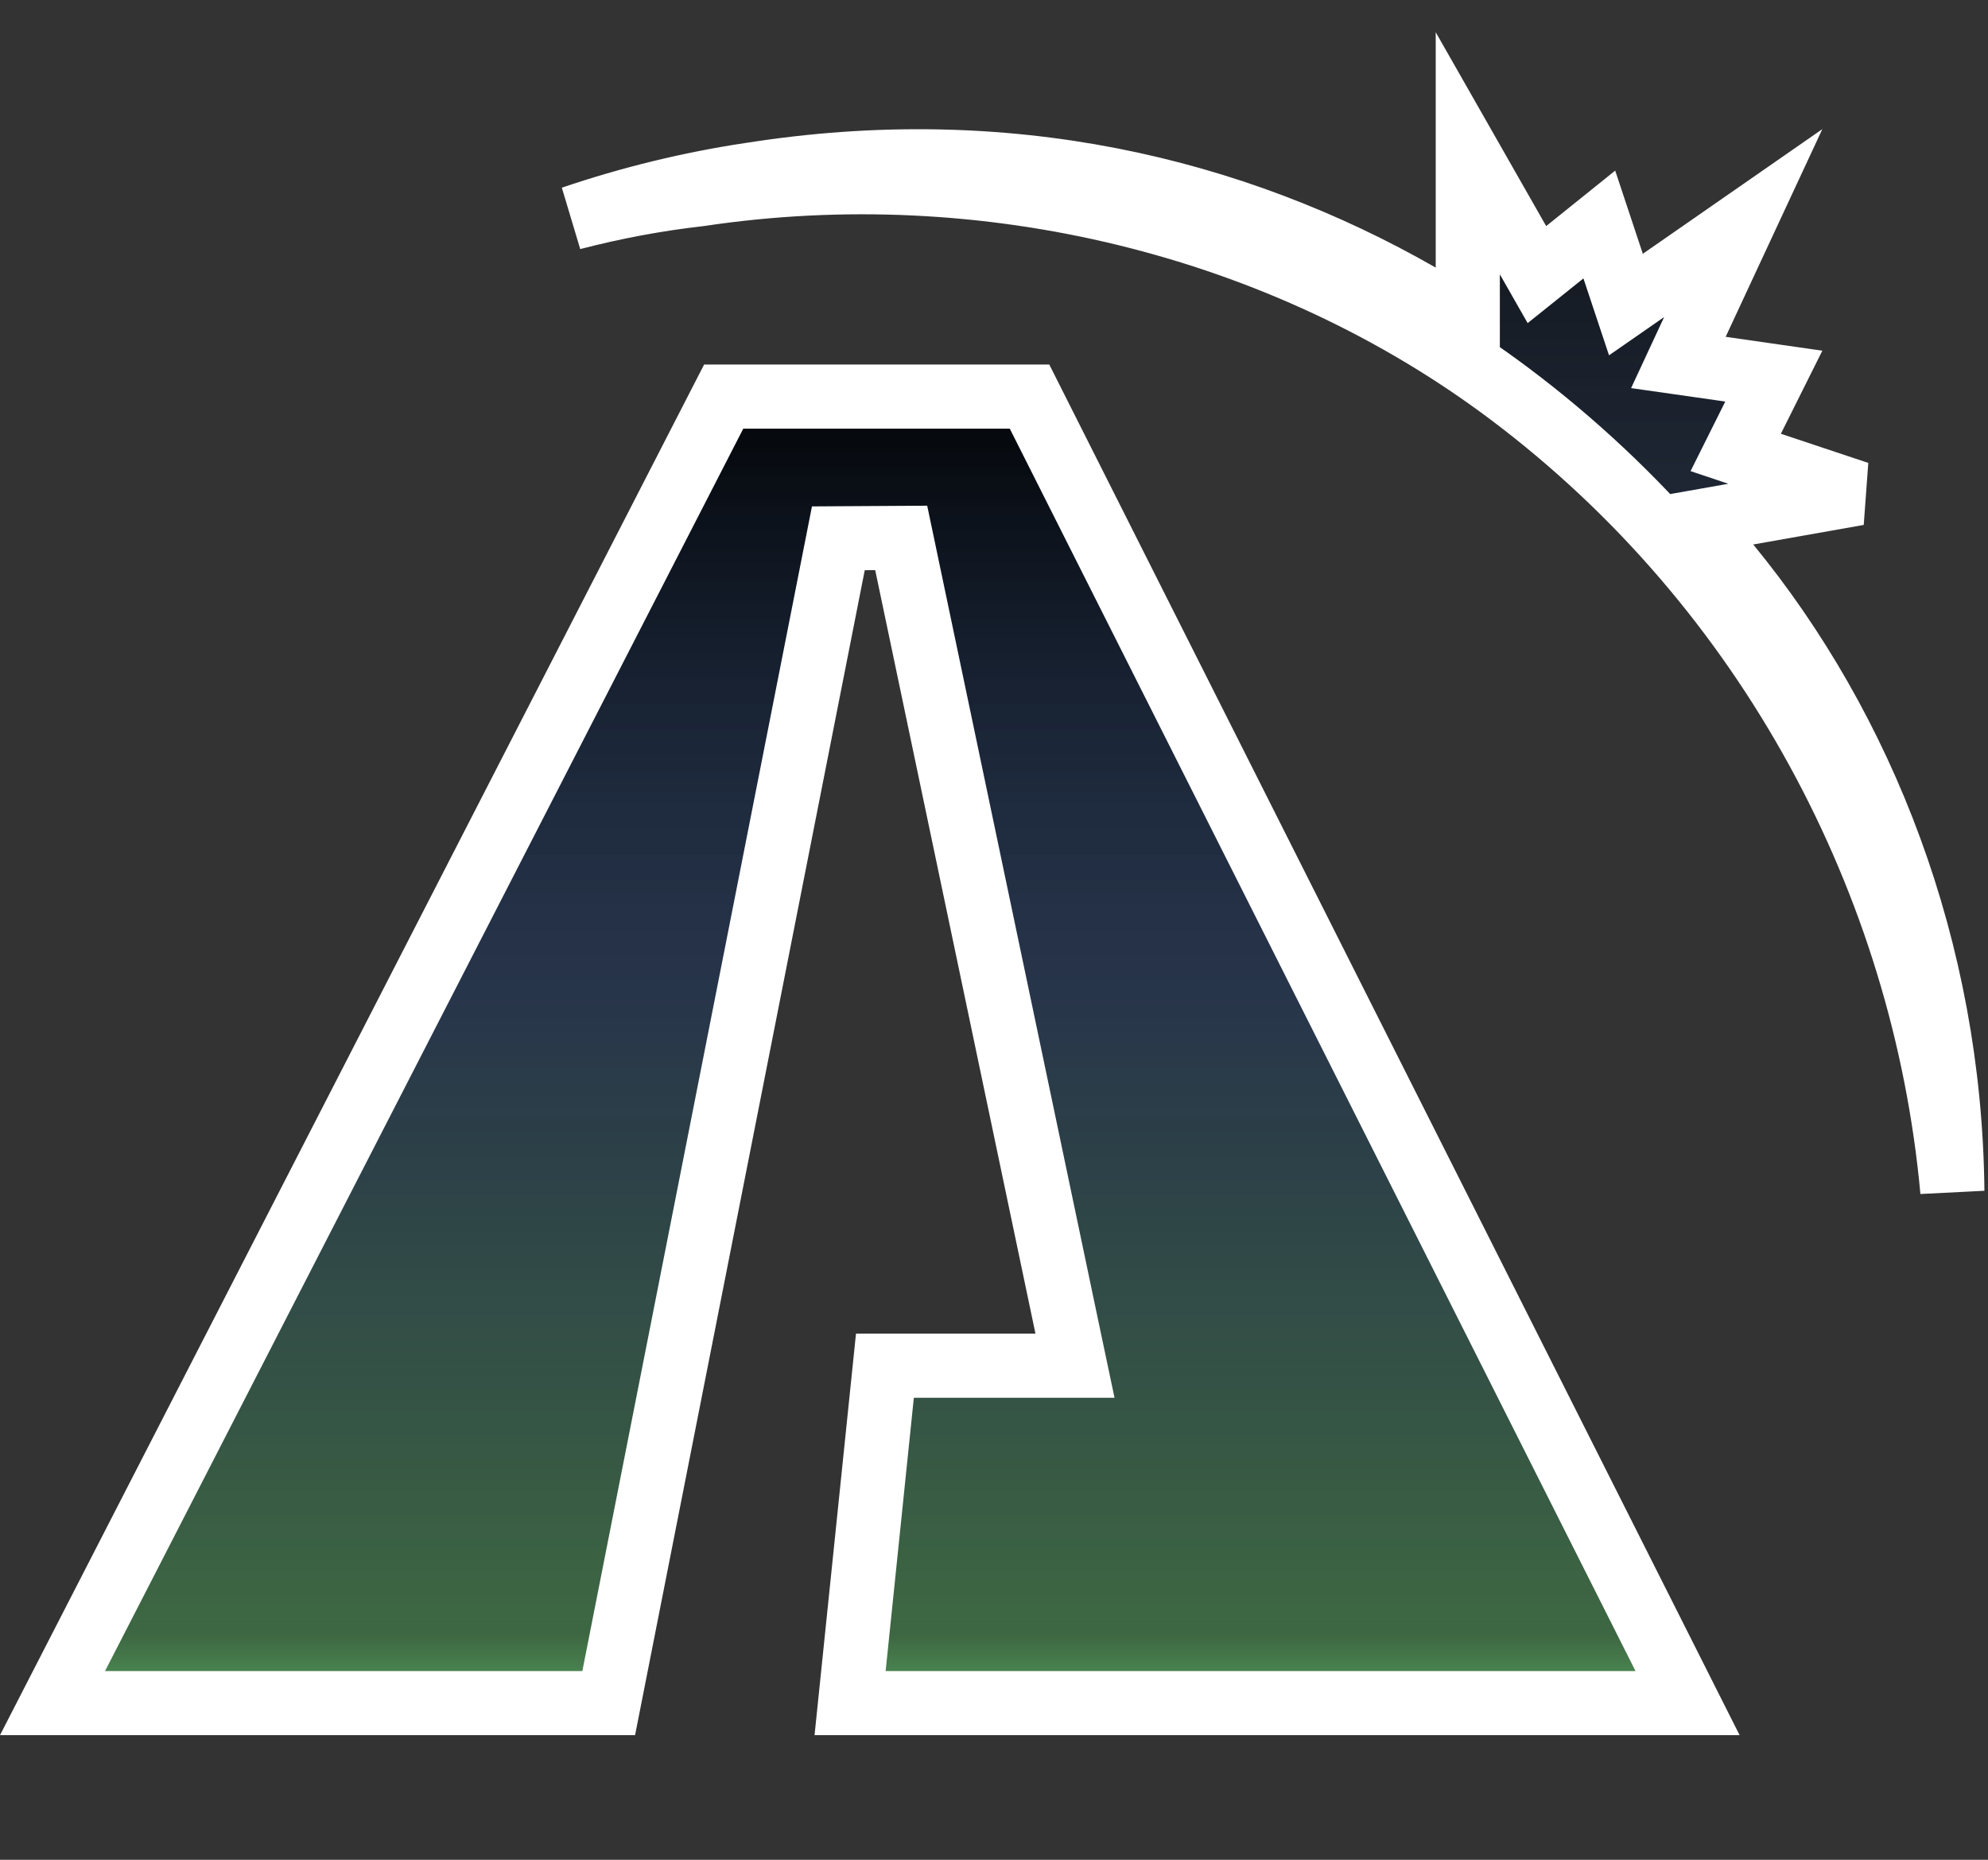 <svg width="31" height="29" viewBox="0 0 31 29" fill="none" xmlns="http://www.w3.org/2000/svg">
<rect x="0" y="0" width="31" height="29" fill="#333333" stroke="none"/>
<path d="M26.315 26.557H22.175H17.438H13.256L13.799 21.296H16.147H16.763L16.636 20.694L14.053 8.388L13.073 8.394L9.492 26.557H0.819L11.285 6.184H12.917H14.209H16.054L26.315 26.557Z" fill="url(#paint0_linear_1152_84036)" fillOpacity="0.8" stroke="white"/>
<path d="M27.253 7.998L26.411 8.147L26.953 8.808C29.058 11.371 30.407 14.809 30.444 18.573C30.005 13.77 27.566 9.168 23.55 6.148C19.996 3.475 15.343 2.366 10.913 3.029C10.241 3.105 9.576 3.23 8.922 3.4C9.825 3.093 10.756 2.866 11.698 2.724L11.698 2.724L11.702 2.724C15.673 2.095 19.218 2.933 22.14 4.607L22.888 5.036V4.173V2.39L23.676 3.773L23.966 4.282L24.424 3.915L24.939 3.501L25.143 4.115L25.354 4.749L25.903 4.368L27.183 3.479L26.456 5.041L26.172 5.652L26.838 5.747L27.66 5.865L27.323 6.54L27.066 7.055L27.612 7.238L28.975 7.693L27.253 7.998Z" fill="url(#paint1_linear_1152_84036)" fill-opacity="0.8" stroke="white"/>
<defs>
<linearGradient id="paint0_linear_1152_84036" x1="13.563" y1="5.684" x2="13.563" y2="27.057" gradientUnits="userSpaceOnUse">
<stop/>
<stop offset="0.458" stop-color="#1C3660" stop-opacity="0.51"/>
<stop offset="0.927" stop-color="#46914E" stop-opacity="0.56"/>
<stop offset="1" stop-color="#77F785" stop-opacity="0.67"/>
<stop offset="1" stop-color="#9AFFA5" stop-opacity="0.6"/>
</linearGradient>
<linearGradient id="paint1_linear_1152_84036" x1="15.93" y1="0.503" x2="15.93" y2="29" gradientUnits="userSpaceOnUse">
<stop/>
<stop offset="0.458" stop-color="#1C3660" stop-opacity="0.51"/>
<stop offset="0.927" stop-color="#46914E" stop-opacity="0.56"/>
<stop offset="1" stop-color="#77F785" stop-opacity="0.67"/>
<stop offset="1" stop-color="#9AFFA5" stop-opacity="0.6"/>
</linearGradient>
</defs>
</svg>
